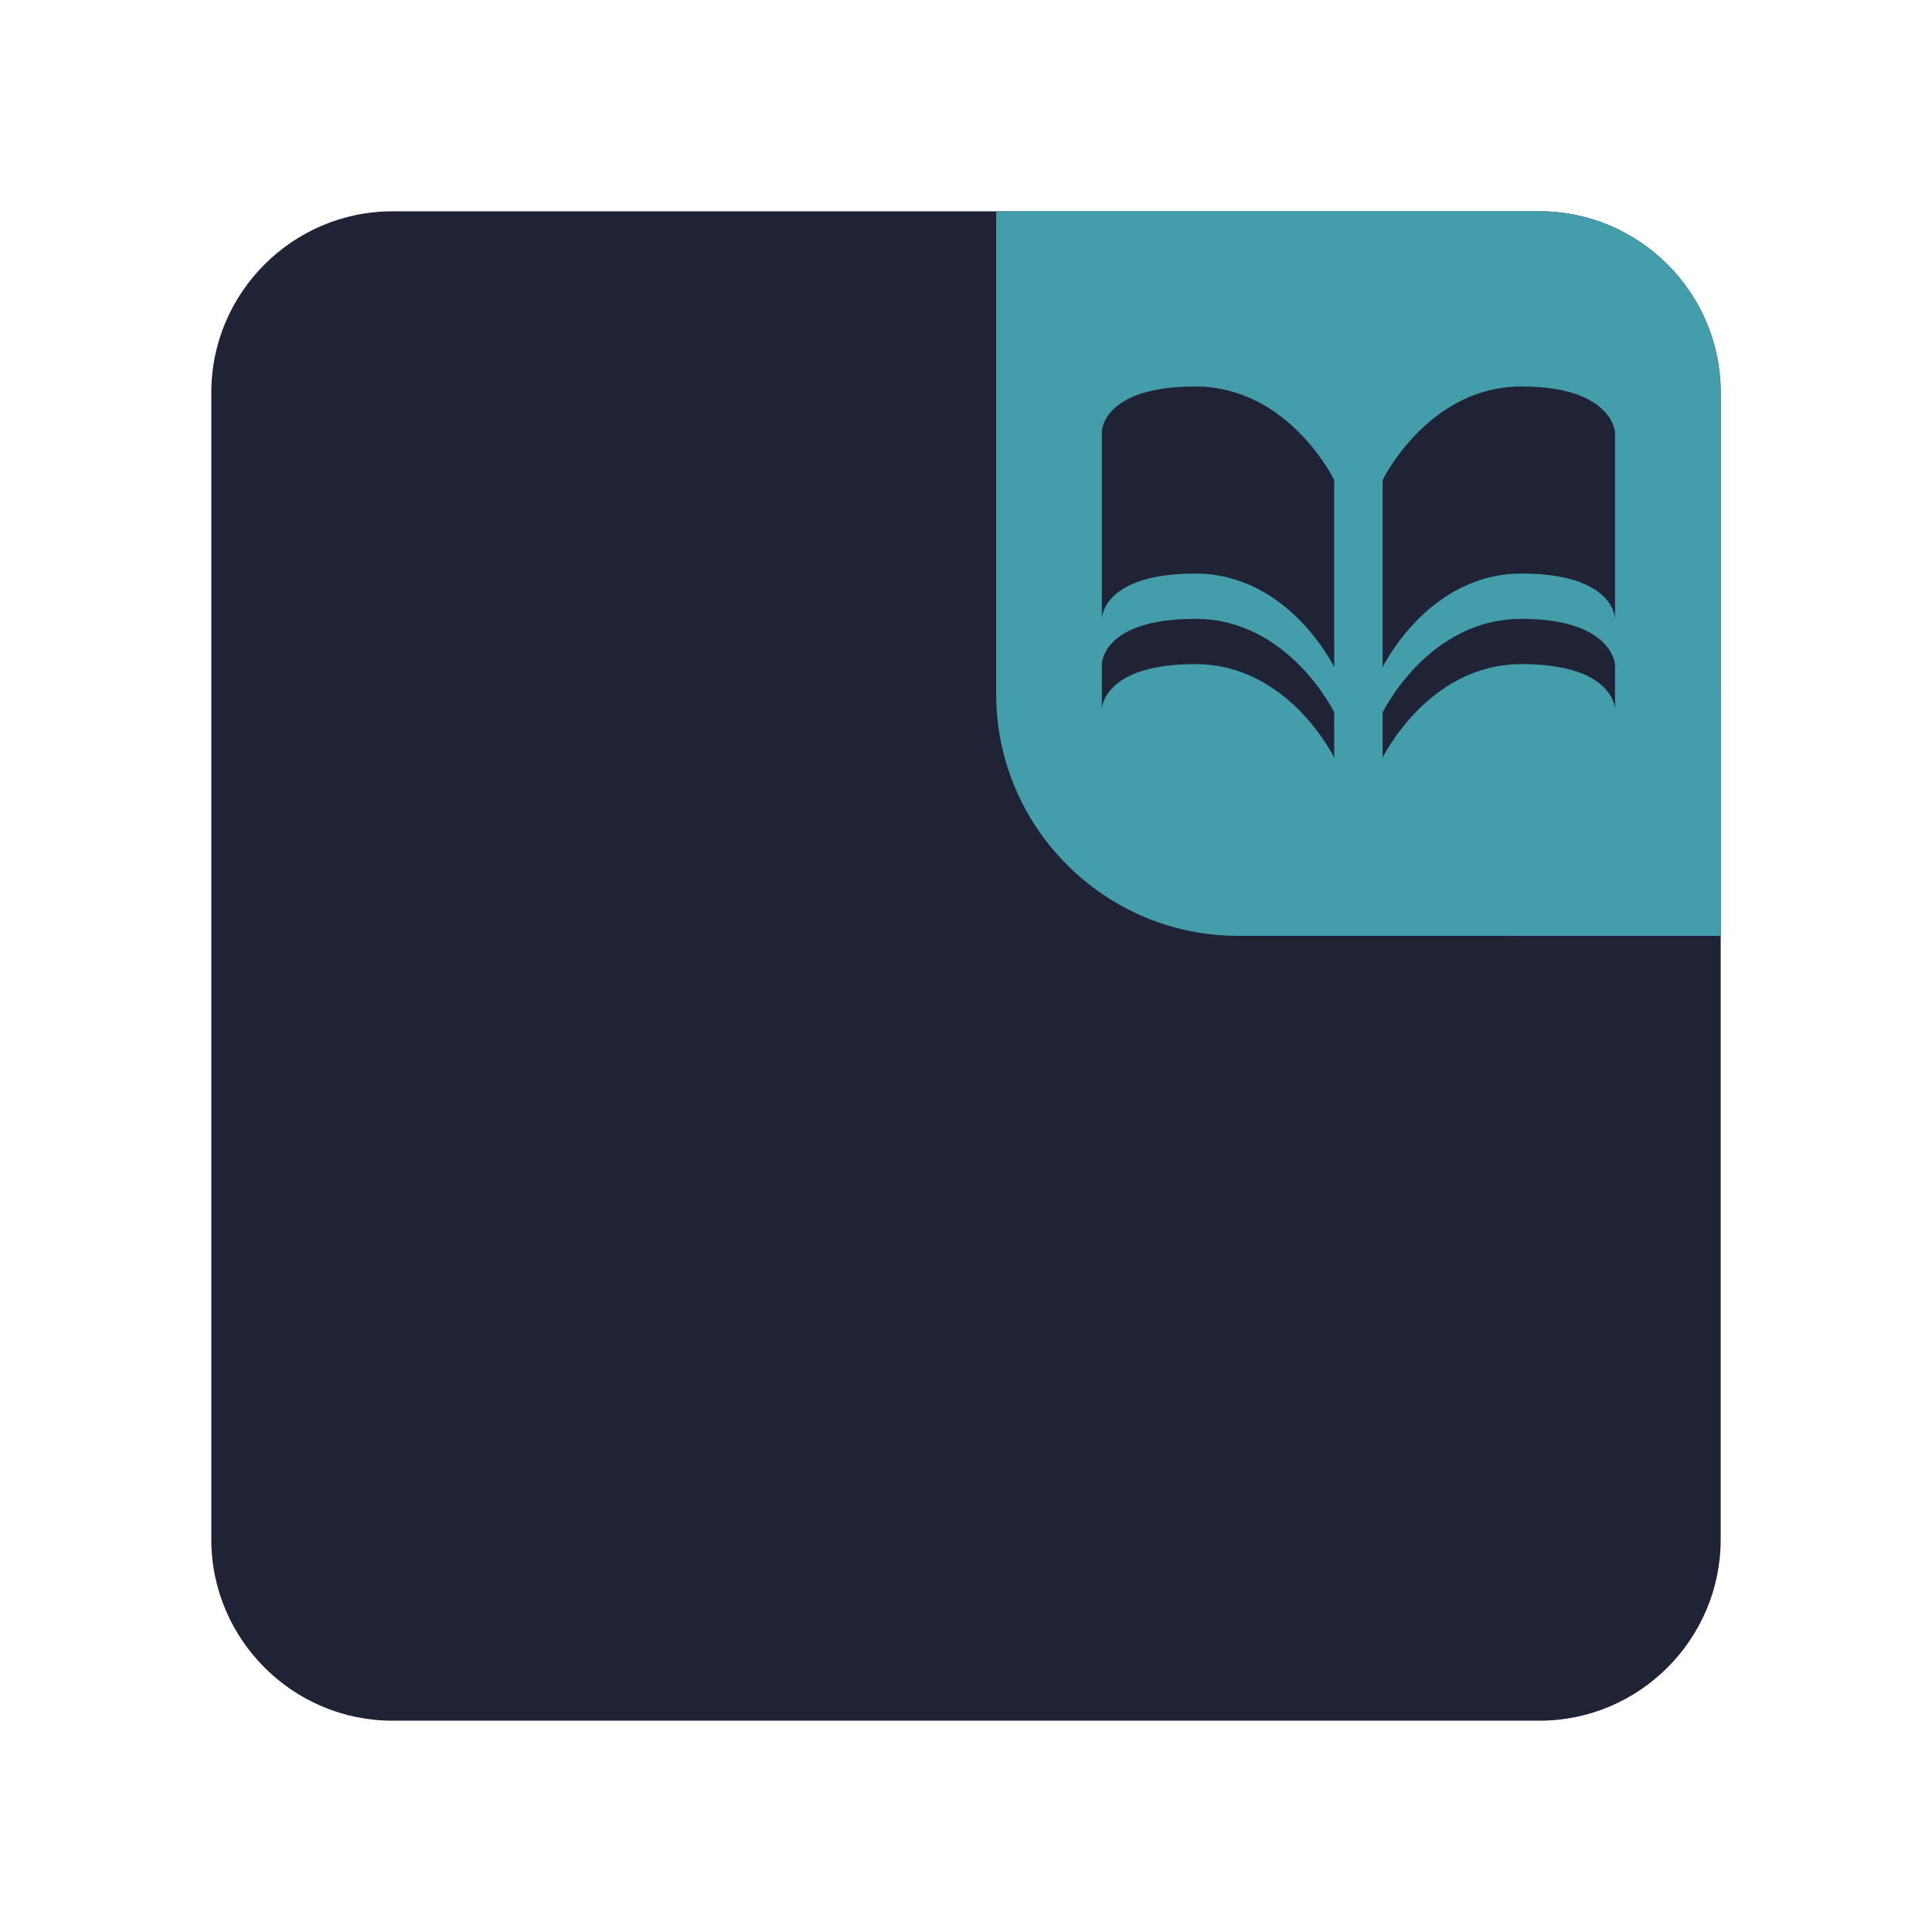 <?xml version="1.0" encoding="UTF-8" standalone="yes"?>
<svg xmlns="http://www.w3.org/2000/svg" xmlns:xlink="http://www.w3.org/1999/xlink" width="48" height="48" viewBox="0 0 48 48">
  <defs>
    <clipPath id="clip-0">
      <path clip-rule="nonzero" d="M 24 5 L 43 5 L 43 24 L 24 24 Z M 24 5 "/>
    </clipPath>
    <clipPath id="clip-1">
      <path clip-rule="nonzero" d="M 24.75 5.25 L 38.25 5.25 C 40.727 5.25 42.75 7.273 42.75 9.75 L 42.75 23.25 L 30.75 23.25 C 27.449 23.25 24.75 20.551 24.75 17.25 Z M 24.75 5.25 "/>
    </clipPath>
    <clipPath id="clip-2">
      <path clip-rule="nonzero" d="M 37 17 L 43 17 L 43 24 L 37 24 Z M 37 17 "/>
    </clipPath>
    <clipPath id="clip-3">
      <path clip-rule="nonzero" d="M 24.75 5.25 L 38.25 5.25 C 40.727 5.25 42.75 7.273 42.75 9.75 L 42.75 23.25 L 30.75 23.25 C 27.449 23.25 24.75 20.551 24.75 17.25 Z M 24.75 5.25 "/>
    </clipPath>
    <clipPath id="clip-4">
      <path clip-rule="nonzero" d="M 27 9 L 41 9 L 41 19 L 27 19 Z M 27 9 "/>
    </clipPath>
    <clipPath id="clip-5">
      <path clip-rule="nonzero" d="M 24.75 5.25 L 38.25 5.25 C 40.727 5.25 42.75 7.273 42.75 9.75 L 42.75 23.25 L 30.75 23.25 C 27.449 23.25 24.75 20.551 24.75 17.25 Z M 24.75 5.25 "/>
    </clipPath>
  </defs>
  <path fill-rule="nonzero" fill="#1f2335" fill-opacity="1" d="M 9.75 5.25 L 38.25 5.25 C 40.727 5.25 42.75 7.273 42.75 9.75 L 42.75 38.25 C 42.75 40.727 40.727 42.75 38.25 42.75 L 9.75 42.75 C 7.273 42.75 5.25 40.727 5.25 38.25 L 5.25 9.75 C 5.25 7.273 7.273 5.25 9.75 5.25 Z M 9.75 5.25 "/>
  <g clip-path="url(#clip-0)">
    <g clip-path="url(#clip-1)">
      <path fill-rule="nonzero" fill="#449dab" fill-opacity="1" d="M 24.75 5.25 L 38.25 5.25 C 40.727 5.25 42.75 7.273 42.75 9.75 L 42.75 23.25 L 30.75 23.25 C 27.449 23.25 24.75 20.551 24.75 17.25 Z M 24.75 5.25 "/>
    </g>
  </g>
  <g clip-path="url(#clip-2)">
    <g clip-path="url(#clip-3)">
      <path fill-rule="nonzero" fill="#449dab" fill-opacity="1" d="M 48.75 22.875 C 48.75 25.98 46.23 28.5 43.125 28.5 C 40.02 28.5 37.5 25.98 37.5 22.875 C 37.5 19.77 40.02 17.25 43.125 17.25 C 46.23 17.25 48.75 19.77 48.75 22.875 Z M 48.75 22.875 "/>
    </g>
  </g>
  <g clip-path="url(#clip-4)">
    <g clip-path="url(#clip-5)">
      <path fill-rule="nonzero" fill="#1f2335" fill-opacity="1" d="M 29.699 9.602 C 27.375 9.602 27.375 10.727 27.375 10.727 L 27.375 15.375 C 27.375 15.375 27.375 14.25 29.699 14.25 C 32.023 14.25 33.148 16.574 33.148 16.574 L 33.148 11.926 C 33.148 11.926 32.023 9.602 29.699 9.602 Z M 37.801 9.602 C 35.477 9.602 34.352 11.926 34.352 11.926 L 34.352 16.574 C 34.352 16.574 35.477 14.25 37.801 14.25 C 40.125 14.25 40.125 15.375 40.125 15.375 L 40.125 10.727 C 40.125 10.801 40.125 9.602 37.801 9.602 Z M 29.699 15.375 C 27.375 15.375 27.375 16.5 27.375 16.5 L 27.375 17.625 C 27.375 17.625 27.375 16.5 29.699 16.5 C 32.023 16.5 33.148 18.824 33.148 18.824 L 33.148 17.699 C 33.148 17.699 32.023 15.375 29.699 15.375 Z M 37.801 15.375 C 35.477 15.375 34.352 17.699 34.352 17.699 L 34.352 18.824 C 34.352 18.824 35.477 16.5 37.801 16.5 C 40.125 16.5 40.125 17.625 40.125 17.625 L 40.125 16.5 C 40.125 16.574 40.125 15.375 37.801 15.375 Z M 37.801 15.375 "/>
    </g>
  </g>
</svg>